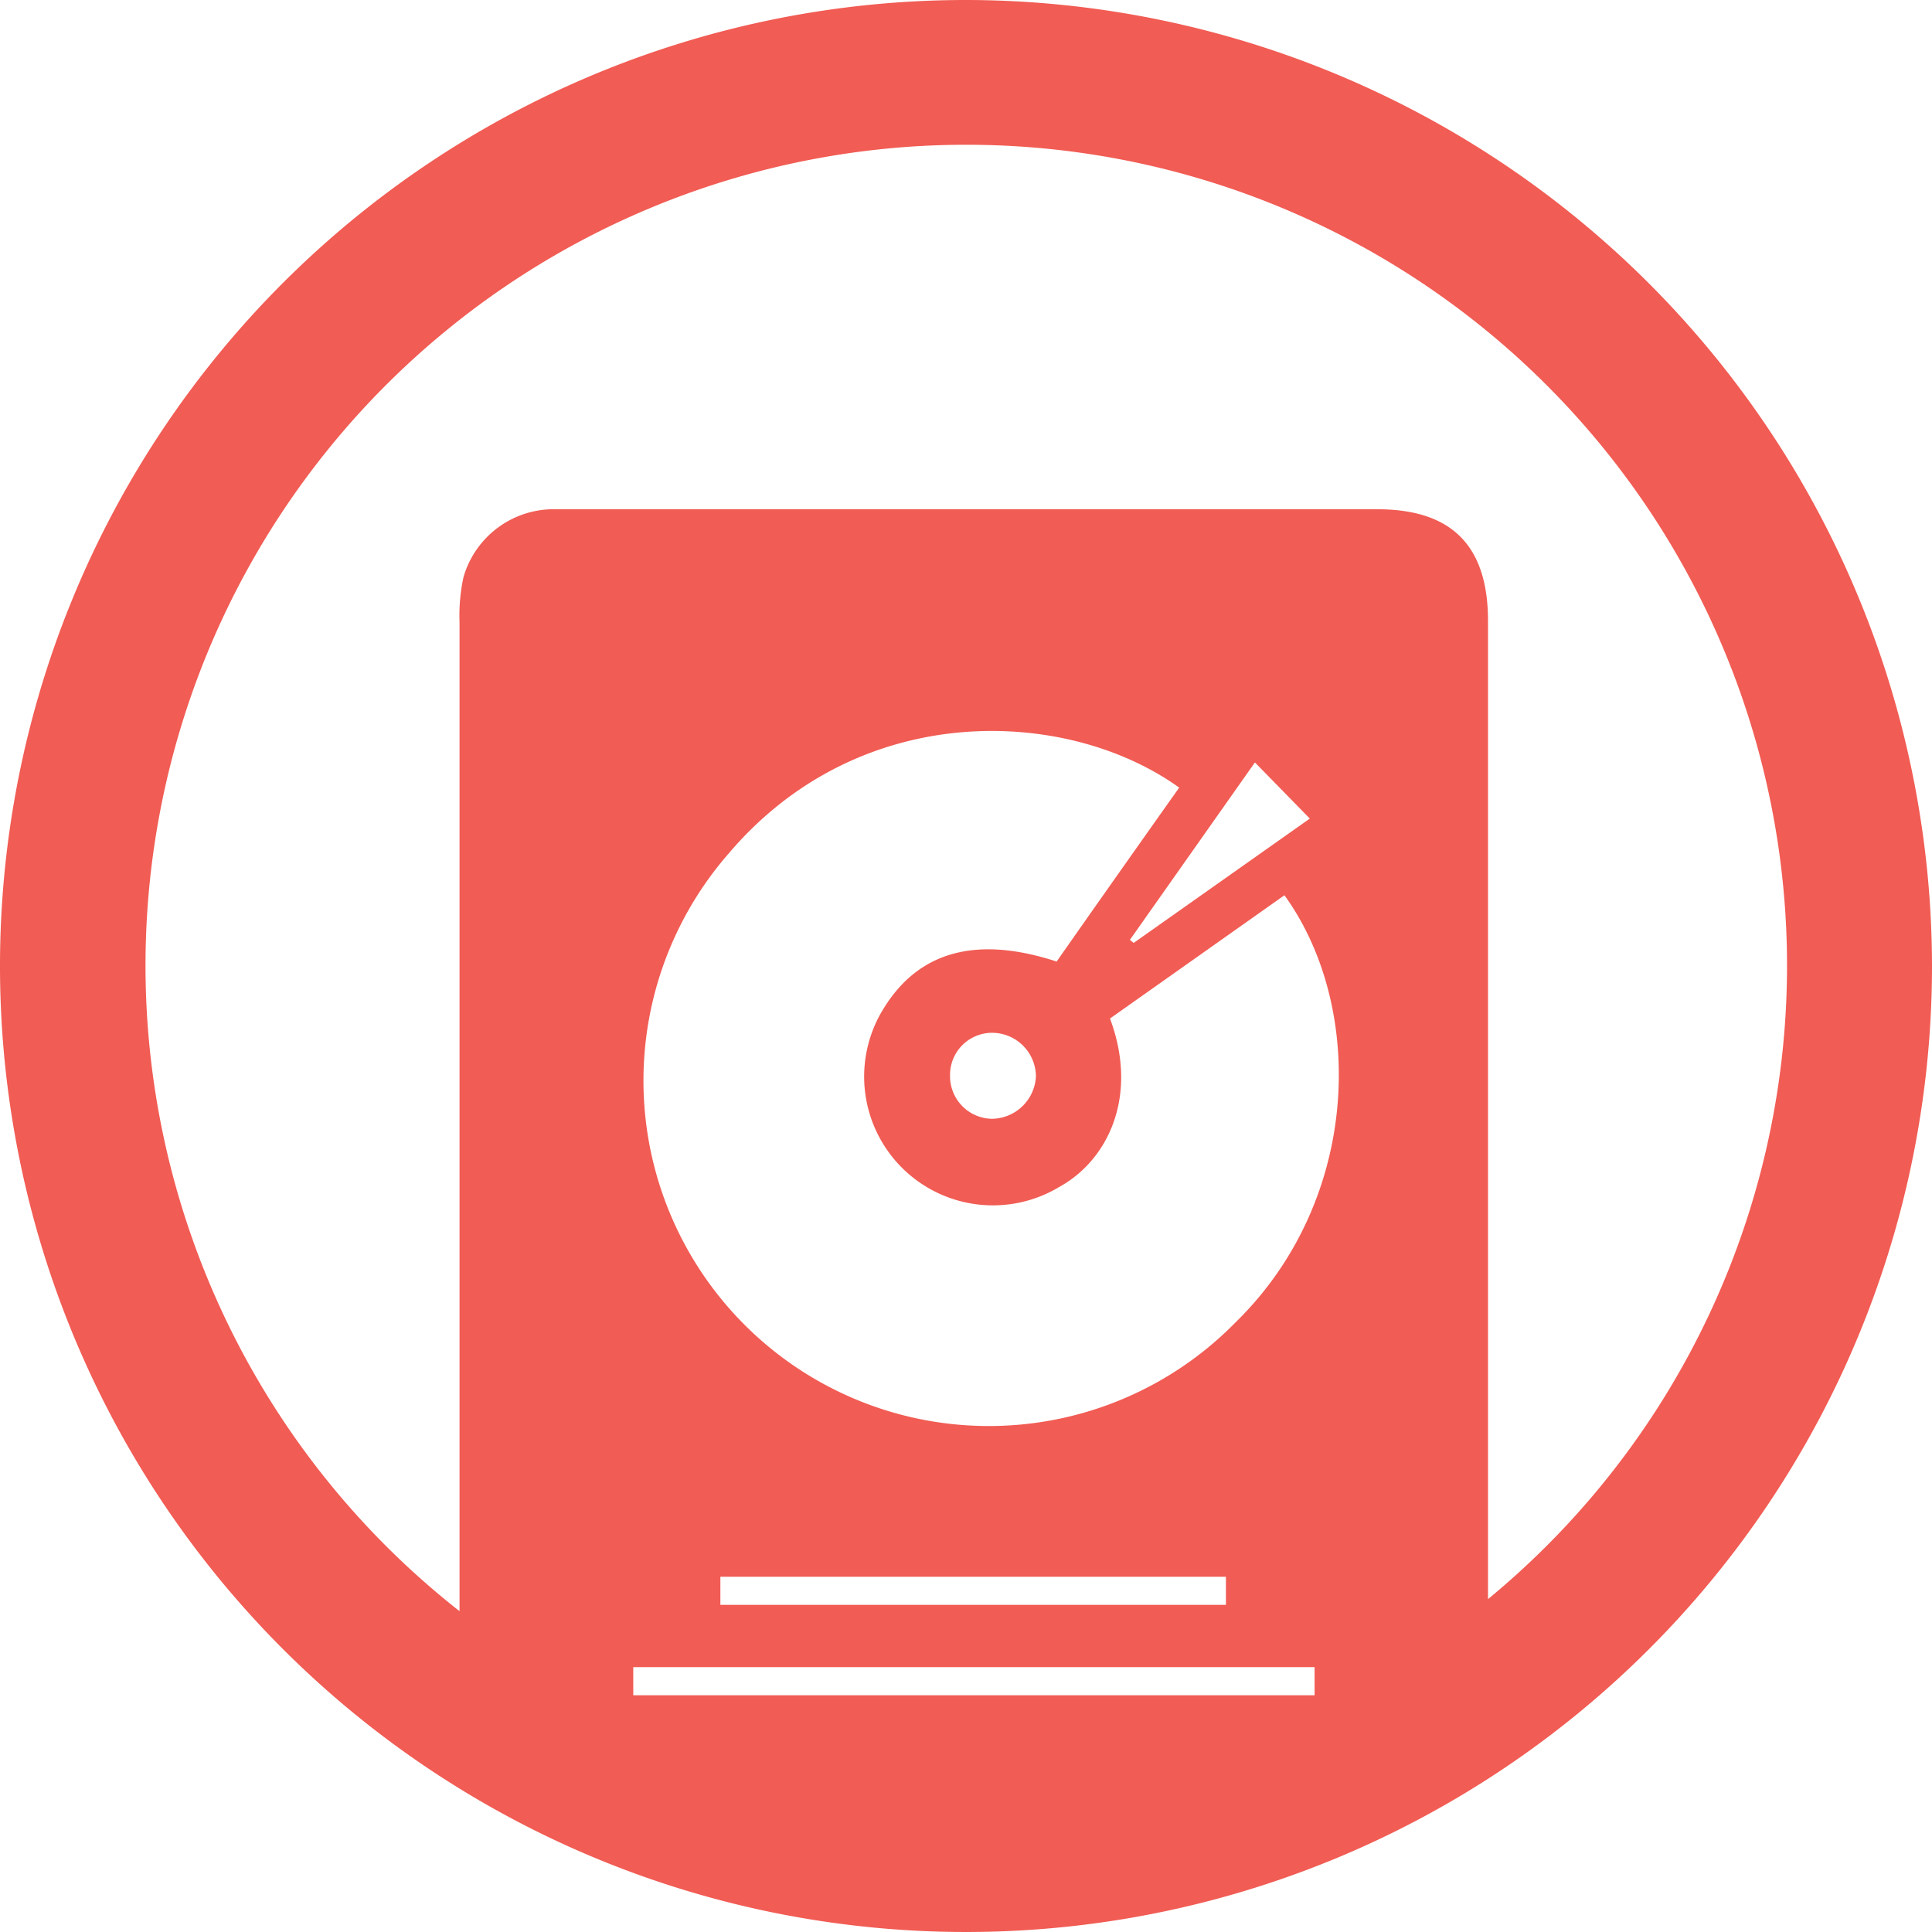 <svg xmlns="http://www.w3.org/2000/svg" viewBox="0 0 186.5 186.5"><title>prostor_na_disku</title><g id="Layer_2" data-name="Layer 2"><g id="Layer_1-2" data-name="Layer 1"><path d="M93.25,0A93.25,93.25,0,1,0,186.5,93.25,93.35,93.35,0,0,0,93.25,0ZM102,92.82c-7.72-2.52-13.3-1-16.7,4.53a12.43,12.43,0,0,0,17,17.2c4.69-2.6,7.63-8.79,4.85-16.23l16.84-11.9c7.82,10.81,7.43,29.39-4.75,41.26A33.34,33.34,0,0,1,70.34,82.39c12.74-15,32.74-14.09,43.49-6.36C109.81,81.71,105.87,87.29,102,92.82ZM121.14,73.6l5.3,5.42-17,12-.37-.29ZM100,103.93A4.31,4.31,0,0,1,95.78,108a4.11,4.11,0,0,1-4.07-4.2,4.06,4.06,0,0,1,4.16-4.1A4.24,4.24,0,0,1,100,103.93Zm18.34,48.28v2.71H69.54v-2.71Zm8.56,8.72v2.72H61.13v-2.72Zm16.74-6.57q0-23.81,0-47.6,0-23.42,0-46.83c0-7.25-3.5-10.77-10.68-10.77H94q-20.13,0-40.26,0a9.07,9.07,0,0,0-9,6.56,17.46,17.46,0,0,0-.38,4.34q0,34.54,0,69.1,0,13.19,0,26.37a79.23,79.23,0,1,1,99.3-1.18Z" style="fill:#f15c54"/></g></g></svg>